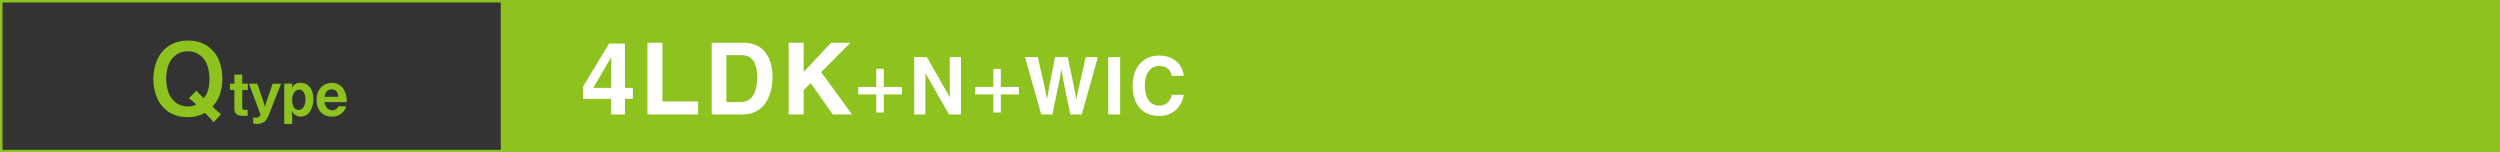 <?xml version="1.0" encoding="UTF-8"?>
<svg id="_レイヤー_1" data-name="レイヤー 1" xmlns="http://www.w3.org/2000/svg" viewBox="0 0 1001 61">
  <rect x="0" y="0" width="1001" height="61" fill="#333333" stroke="none"/>
  <defs>
    <style>
      .cls-1 {
        fill: #fff;
      }

      .cls-2 {
        fill: #8dc21f;
      }

      .cls-3 {
        stroke: #8dc21f;
        stroke-miterlimit: 10;
      }

      .cls-3, .cls-4 {
        fill: none;
      }
    </style>
  </defs>
  <g id="_レイヤー_2" data-name="レイヤー 2">
    <g id="obj">
      <rect class="cls-2" x="200.5" y=".5" width="800" height="60"/>
      <rect class="cls-3" x=".5" y=".5" width="1000" height="60"/>
      <rect class="cls-4" x=".5" y=".5" width="200" height="60"/>
    </g>
  </g>
  <g>
    <path class="cls-2" d="m97,36v7.13c0,.58.24.84.79.84h1.37v2.4h-1.92c-2.52,0-3.39-1-3.39-3v-7.37h-1.77v-2.51h1.77v-3.63h3.15v3.63h2.23v2.51h-2.23Z"/>
    <path class="cls-2" d="m107.56,46.19c-1.06,2.66-2.55,3.43-4.73,3.43-.49.01-.97-.05-1.44-.19v-2.43c.33.07.66.11,1,.12.82.05,1.6-.39,1.97-1.12l-4.68-12.51h3.32l2.66,7.75.46,1.68.4-1.75,2.67-7.68h3.36l-4.99,12.7Z"/>
    <path class="cls-2" d="m120.47,46.71c-1.05.01-2.07-.39-2.83-1.12-.36-.36-.64-.78-.84-1.25l.19,2.45v2.83h-3.17v-16.13h3.18v.81l-.12,1c.57-1.37,1.94-2.24,3.43-2.16,3.65,0,5.18,3.24,5.18,6.52,0,3.53-1.73,7.05-5.02,7.05Zm-.72-10.82c-1.9,0-2.76,2.18-2.76,4,0,1.64.33,4.13,2.61,4.13,2.09,0,2.72-2.54,2.72-4.29s-.7-3.84-2.57-3.84Z"/>
    <path class="cls-2" d="m129.92,40.88c.12.65.6,3.27,3.15,3.27,1.04.05,2-.59,2.35-1.57h3.19c-.7,2.54-3.07,4.26-5.71,4.13-3.5,0-6.15-2.32-6.15-6.74s2.86-6.79,6.05-6.79c1.9-.06,3.7.86,4.76,2.44.92,1.59,1.37,3.42,1.29,5.26h-8.93Zm2.91-5.11c-2.35,0-2.76,2.23-2.91,3h5.5c-.07-1.97-1.01-3-2.59-3Z"/>
  </g>
  <path class="cls-2" d="m82.01,45.18c-.96.55-1.88.95-2.75,1.19-1.26.36-2.62.54-4.06.54-4,0-7.2-1.23-9.61-3.7-1.26-1.28-2.22-2.72-2.85-4.32-.89-2.25-1.34-4.67-1.34-7.24s.46-5.08,1.39-7.39c1.05-2.58,2.75-4.59,5.09-6.05,2.14-1.31,4.62-1.97,7.43-1.97,3.93,0,7.12,1.24,9.59,3.72,1.25,1.25,2.19,2.68,2.82,4.28.88,2.26,1.32,4.68,1.32,7.24s-.4,4.78-1.19,6.83c-.4,1.01-.87,1.9-1.41,2.67-.28.4-.73.96-1.35,1.7l1.05,1.01c.82.79,1.61,1.48,2.38,2.06l-2.98,3.16c-.57-.74-1.74-1.98-3.52-3.74Zm-3.43-3.32c-1.07-1.04-2.05-1.88-2.94-2.55l3.02-2.98c.47.58,1.44,1.58,2.91,3,.67-.81,1.16-1.61,1.46-2.42.57-1.53.85-3.25.85-5.17,0-1.3-.13-2.55-.38-3.74-.4-1.95-1.09-3.5-2.08-4.66-1.59-1.87-3.66-2.8-6.2-2.8-2.29,0-4.19.76-5.71,2.28-.88.86-1.53,1.84-1.95,2.96-.69,1.77-1.03,3.69-1.03,5.74s.34,3.99,1.03,5.76c.42,1.12,1.08,2.14,1.99,3.05,1.49,1.52,3.41,2.28,5.75,2.28,1.23,0,2.32-.25,3.29-.76Z"/>
  <g>
    <path class="cls-1" d="m253.39,39.55h-3.16v6.28h-5.6v-6.28h-11.2v-4.84l10.44-17.28h6.36v17.76h3.16v4.36Zm-8.76-4.36c0-6.88.12-11.32.12-12.2h-.08l-7.12,12.2h7.08Z"/>
    <path class="cls-1" d="m265.23,40.63h14.28v5.2h-20.28v-28.71h6v23.52Z"/>
    <path class="cls-1" d="m284.96,17.11h12.68c9.68,0,11.68,8.24,11.68,13.68,0,6.16-2.44,15.04-11.92,15.04h-12.44v-28.71Zm5.88,23.76h5.84c4.88,0,6.52-4.92,6.52-9.64,0-8.48-4.04-9.16-6.6-9.16h-5.76v18.8Z"/>
    <path class="cls-1" d="m321.78,45.83h-6v-28.71h6v11.68l10.96-11.68h7.76l-11.72,11.76,12.4,16.96h-7.72l-8.88-12.6-2.8,2.88v9.72Z"/>
    <path class="cls-1" d="m361.11,34.81v3h-7.25v7.25h-3v-7.25h-7.25v-3h7.25v-7.25h3v7.25h7.25Z"/>
    <path class="cls-1" d="m380.3,22.85h4.48v22.97h-4.8l-9.38-16.38h-.06v16.38h-4.48v-22.97h5.06l9.12,16h.06v-16Z"/>
    <path class="cls-1" d="m407.97,34.81v3h-7.25v7.25h-3v-7.25h-7.25v-3h7.25v-7.25h3v7.25h7.25Z"/>
    <path class="cls-1" d="m410.41,22.85h5.12c2.94,12.57,3.23,14.17,3.65,16.8h.06c.42-2.4.77-4.74,3.2-16.8h5.09c2.69,12.61,2.91,13.82,3.42,16.8h.06c.38-2.18.77-4.16,3.74-16.8h4.86l-6.46,22.97h-4.61c-2.37-11.26-2.78-13.5-3.55-17.92h-.06c-.7,4.42-1.09,6.08-3.55,17.92h-4.48l-6.5-22.97Z"/>
    <path class="cls-1" d="m448.52,45.83h-4.8v-22.97h4.8v22.97Z"/>
    <path class="cls-1" d="m469.19,30.37c-.38-1.38-1.12-3.97-5.09-3.97-2.3,0-5.7,1.54-5.7,8.03,0,4.13,1.63,7.84,5.7,7.84,2.66,0,4.51-1.5,5.09-4.32h4.8c-.96,4.99-4.22,8.48-9.98,8.48-6.11,0-10.5-4.13-10.5-12.06s4.64-12.13,10.56-12.13c6.88,0,9.66,4.74,9.92,8.13h-4.8Z"/>
  </g>
</svg>